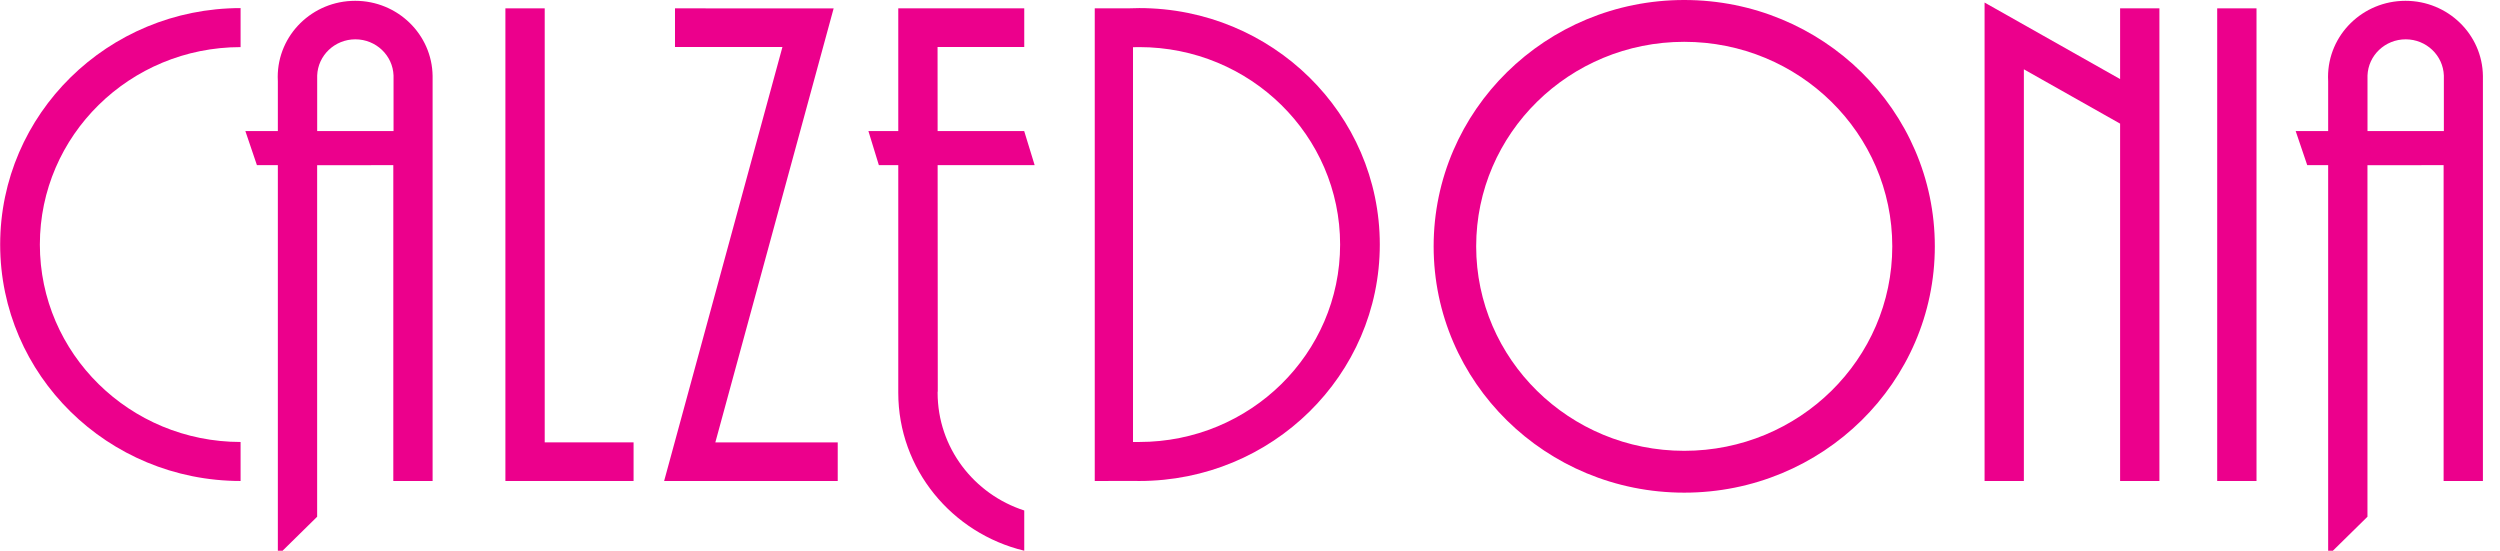 <?xml version="1.0" encoding="utf-8"?>
<!-- Generator: Adobe Illustrator 16.0.0, SVG Export Plug-In . SVG Version: 6.00 Build 0)  -->
<!DOCTYPE svg PUBLIC "-//W3C//DTD SVG 1.1//EN" "http://www.w3.org/Graphics/SVG/1.1/DTD/svg11.dtd">
<svg version="1.1" id="Layer_1" xmlns="http://www.w3.org/2000/svg" xmlns:xlink="http://www.w3.org/1999/xlink" x="0px" y="0px"
	 width="800px" height="176.229px" viewBox="0 0 800 176.229" enable-background="new 0 0 800 176.229" xml:space="preserve">
<g>
	<polygon fill-rule="evenodd" clip-rule="evenodd" fill="#EC008C" points="722.082,2.673 722.082,153.916 709.503,153.916 
		709.503,2.673 722.082,2.673 	"/>
	<polygon fill-rule="evenodd" clip-rule="evenodd" fill="#EC008C" points="691.012,2.673 691.012,153.916 678.434,153.916 
		678.434,39.564 647.638,22.179 647.638,153.916 635.064,153.916 635.064,0.813 678.434,25.305 678.434,2.673 691.012,2.673 	"/>
	<path fill-rule="evenodd" clip-rule="evenodd" fill="#EC008C" d="M287.446,2.673h40.314v12.36h-27.74l0.018,26.906h27.703
		l3.347,10.907h-31.044l0.044,72.348c-0.05,0.158-0.05,0.315-0.05,0.475c0,17.571,11.62,32.477,27.723,37.686v12.874
		c-23.144-5.57-40.314-26.096-40.314-50.56V52.847h-6.213l-3.348-10.907h9.561V2.673L287.446,2.673z"/>
	<polygon fill-rule="evenodd" clip-rule="evenodd" fill="#EC008C" points="250.381,15.034 215.997,15.034 215.997,2.673 
		266.762,2.697 228.91,141.557 268.073,141.557 268.073,153.916 212.518,153.93 250.381,15.034 	"/>
	<polygon fill-rule="evenodd" clip-rule="evenodd" fill="#EC008C" points="174.306,2.673 174.306,141.557 202.743,141.557 
		202.743,153.916 161.729,153.916 161.729,2.673 174.306,2.673 	"/>
	<path fill-rule="evenodd" clip-rule="evenodd" fill="#EC008C" d="M76.987,153.916c-42.493-0.021-76.934-33.891-76.934-75.66
		c0-41.777,34.441-75.644,76.934-75.666v12.485c-35.481,0.02-64.233,28.298-64.233,63.181c0,34.878,28.752,63.158,64.233,63.179
		V153.916L76.987,153.916z"/>
	<path fill-rule="evenodd" clip-rule="evenodd" fill="#EC008C" d="M538.953,0c-44.286,0-80.188,35.288-80.188,78.826
		c0,43.535,35.902,78.824,80.188,78.824c44.288,0,80.191-35.289,80.191-78.824C619.145,35.288,583.241,0,538.953,0L538.953,0z
		 M538.953,144.263c-36.769,0-66.576-29.298-66.576-65.438c0-36.146,29.808-65.442,66.576-65.442
		c36.771,0,66.576,29.296,66.576,65.442C605.529,114.965,575.725,144.263,538.953,144.263L538.953,144.263z"/>
	<path fill-rule="evenodd" clip-rule="evenodd" fill="#EC008C" d="M769.752,0.261c-13.688,0-24.781,10.904-24.781,24.358
		c0,0.478,0.013,0.954,0.04,1.422V41.94h-10.396l3.698,10.907h6.698v124.871l12.577-12.363V52.867l24.368-0.02v101.068h12.578V24.62
		v-0.315C794.361,10.996,783.329,0.261,769.752,0.261L769.752,0.261z M782.035,24.594V41.94h-24.435V24.594
		c0-0.138-0.003-0.282,0-0.42c0.226-6.439,5.611-11.59,12.221-11.59c6.605,0,11.988,5.15,12.214,11.59
		C782.04,24.313,782.035,24.456,782.035,24.594L782.035,24.594z"/>
	<path fill-rule="evenodd" clip-rule="evenodd" fill="#EC008C" d="M782.035,24.174v0.42
		C782.035,24.456,782.04,24.313,782.035,24.174L782.035,24.174z"/>
	<path fill-rule="evenodd" clip-rule="evenodd" fill="#EC008C" d="M364.561,2.589c-1.215,0-2.428,0.028-3.631,0.084h-10.61v151.242
		l12.578-0.016c0.554,0.01,1.109,0.016,1.663,0.016c42.515,0,76.976-33.873,76.976-75.66
		C441.537,36.468,407.076,2.589,364.561,2.589L364.561,2.589z M364.561,141.434c-0.668,0-1.219,0.022-2,0.016V15.105
		c0.663-0.021,1.333-0.031,2-0.031c35.5,0,64.275,28.284,64.275,63.181C428.836,113.149,400.062,141.434,364.561,141.434
		L364.561,141.434z"/>
	<path fill-rule="evenodd" clip-rule="evenodd" fill="#EC008C" d="M113.65,0.261c-13.687,0-24.779,10.904-24.779,24.358
		c0,0.478,0.014,0.954,0.04,1.422V41.94H78.515l3.697,10.907h6.699v124.871l12.575-12.363V52.867l24.371-0.02v101.068h12.577V24.62
		v-0.315C138.26,10.996,127.229,0.261,113.65,0.261L113.65,0.261z M125.934,24.594V41.94h-24.435V24.594c0-0.138-0.004-0.282,0-0.42
		c0.225-6.439,5.614-11.59,12.217-11.59c6.604,0,11.993,5.15,12.218,11.59C125.938,24.313,125.934,24.456,125.934,24.594
		L125.934,24.594z"/>
	<path fill-rule="evenodd" clip-rule="evenodd" fill="#EC008C" d="M125.934,24.174v0.42
		C125.934,24.456,125.938,24.313,125.934,24.174L125.934,24.174z"/>
</g>
</svg>
